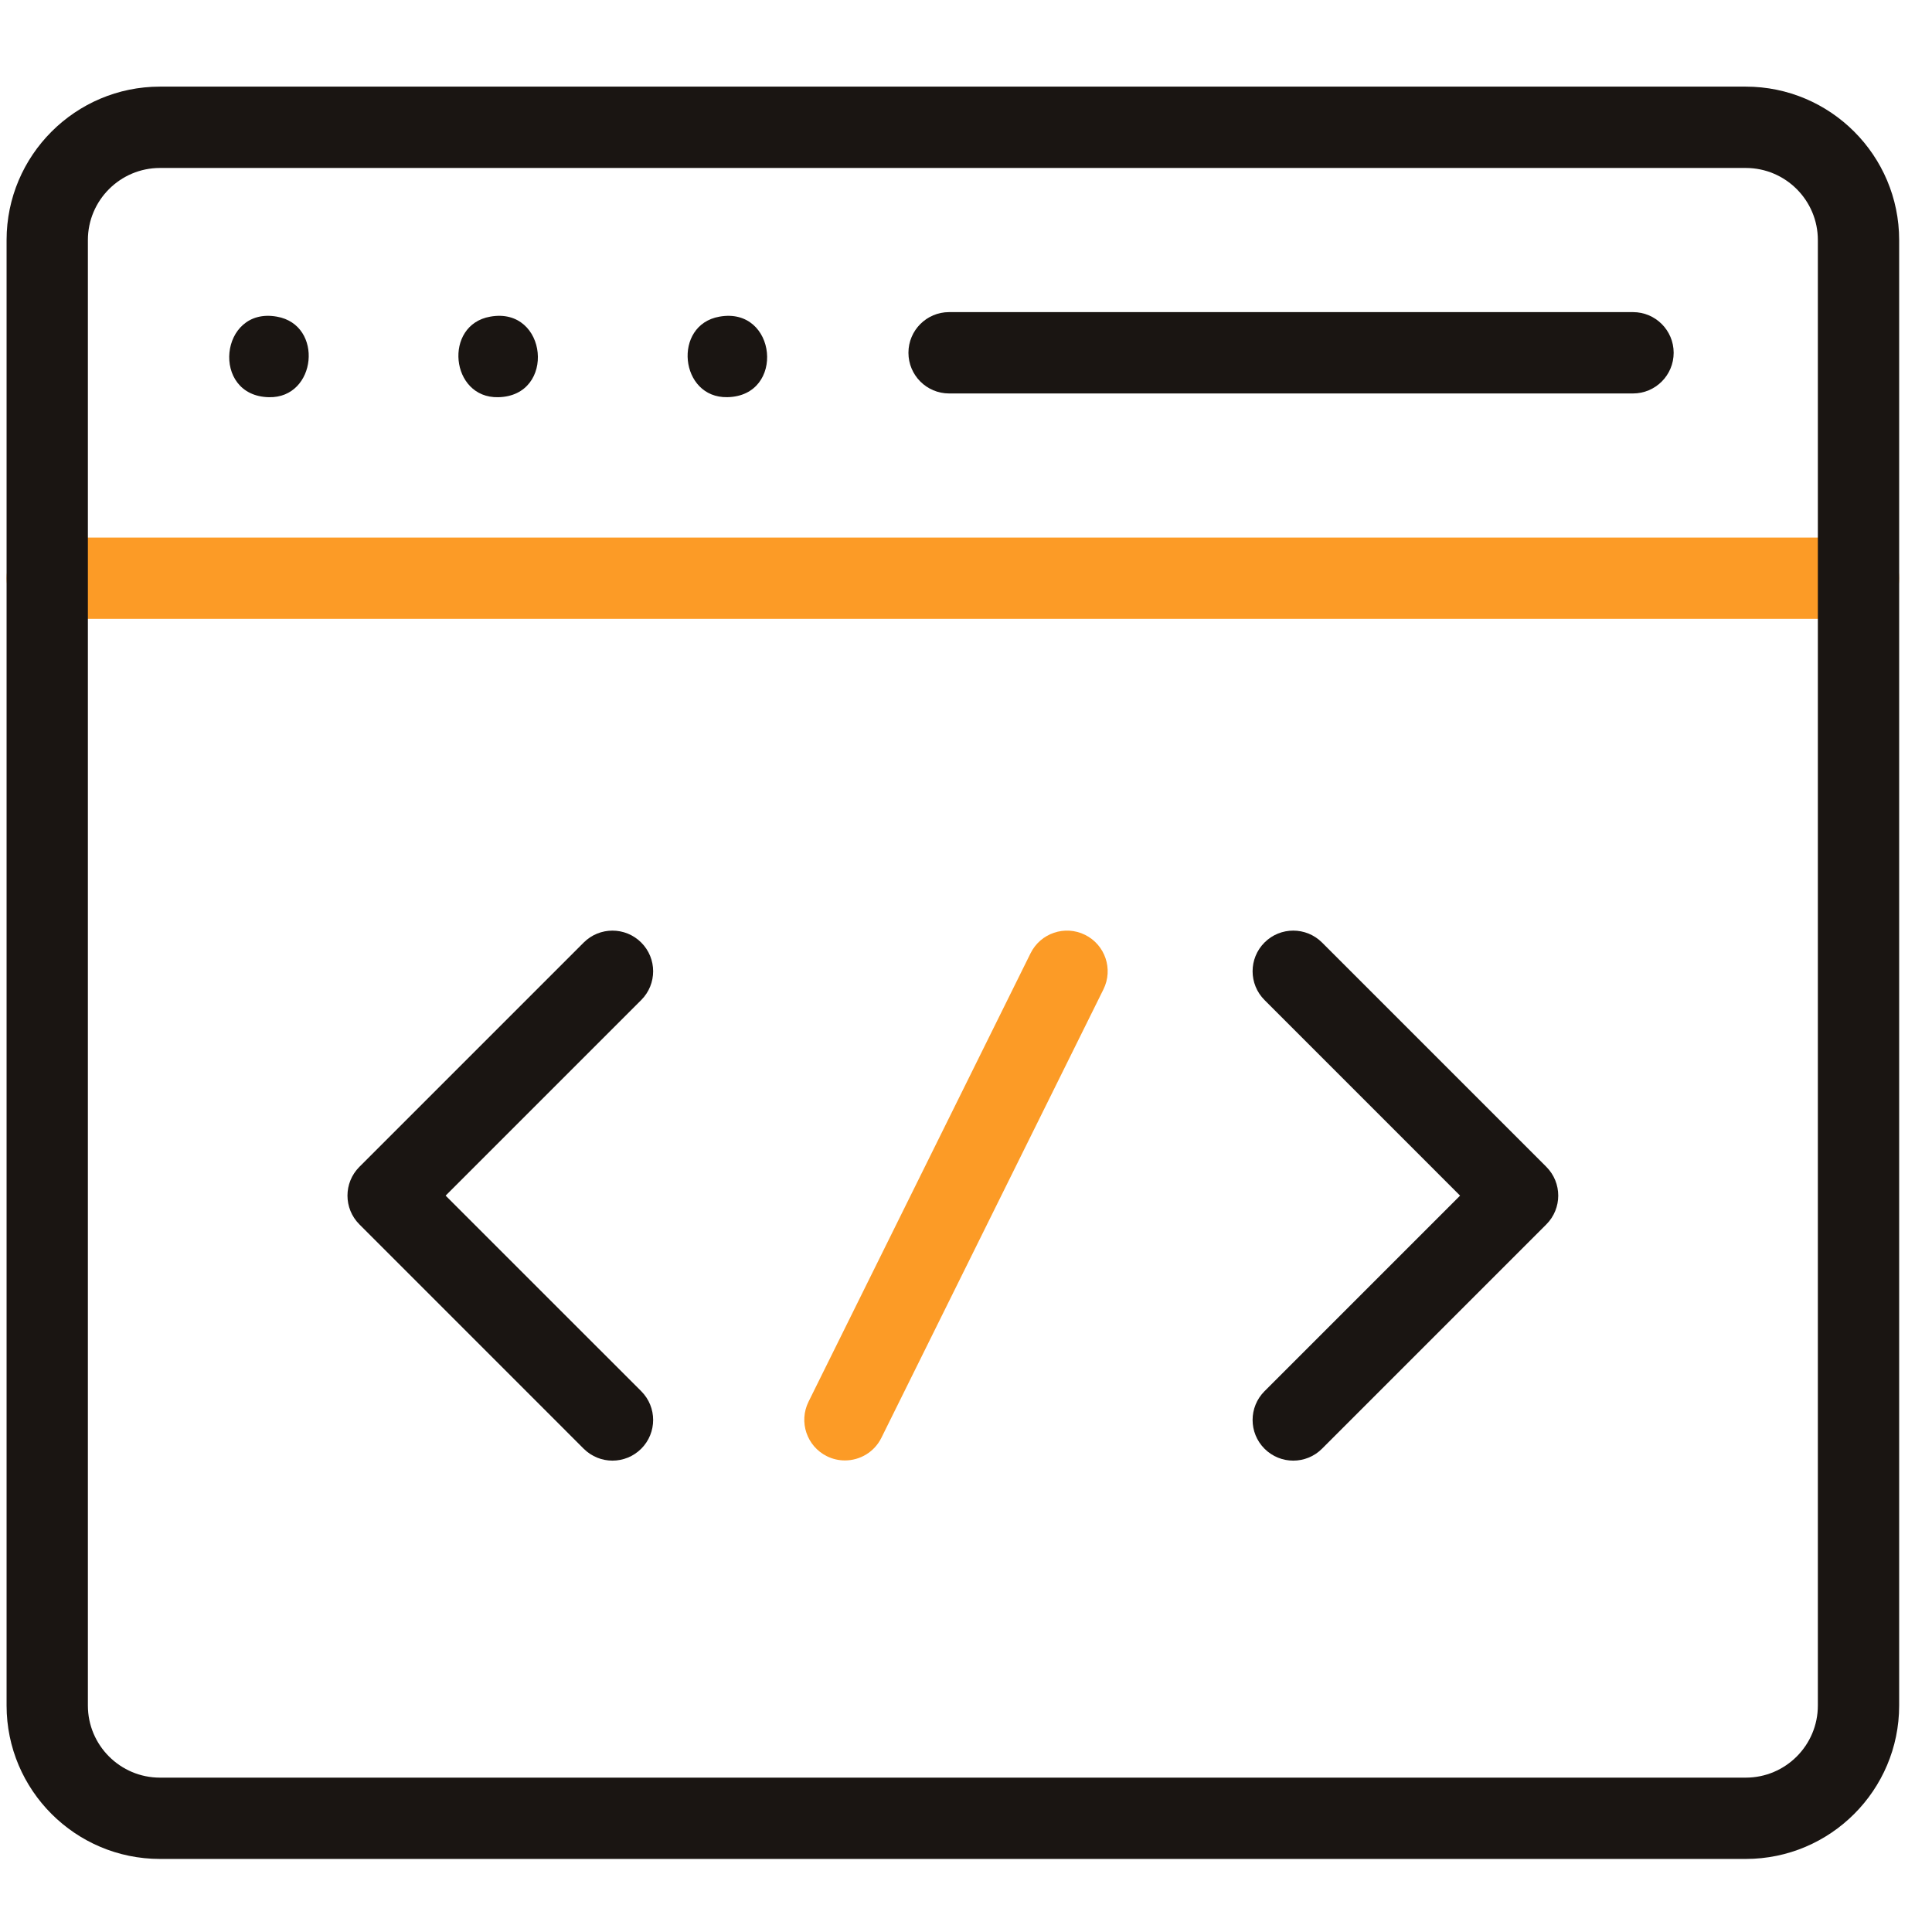 <svg xmlns="http://www.w3.org/2000/svg" width="49" height="49" viewBox="0 0 49 49" fill="none"><g clip-path="url(#clip0_1606_7272)"><path d="M47.136 15.696H1.198C0.629 15.696 0.167 15.235 0.167 14.665C0.167 14.095 0.629 13.634 1.198 13.634H47.136C47.705 13.634 48.167 14.095 48.167 14.665C48.167 15.235 47.705 15.696 47.136 15.696Z" fill="#FC9B26"></path><path d="M44.277 47.147H4.057C1.912 47.147 0.167 45.402 0.167 43.257V6.088C0.167 3.943 1.912 2.197 4.057 2.197H44.277C46.422 2.197 48.167 3.943 48.167 6.088V43.257C48.167 45.402 46.422 47.147 44.277 47.147ZM4.057 4.26C3.05 4.26 2.229 5.08 2.229 6.088V43.257C2.229 44.265 3.05 45.085 4.057 45.085H44.277C45.285 45.085 46.105 44.265 46.105 43.257V6.088C46.105 5.08 45.285 4.26 44.277 4.26H4.057Z" fill="#1A1512"></path><path d="M41.417 9.979H24.071C23.502 9.979 23.04 9.517 23.04 8.947C23.04 8.378 23.502 7.916 24.071 7.916H41.417C41.986 7.916 42.448 8.378 42.448 8.947C42.448 9.517 41.986 9.979 41.417 9.979Z" fill="#1A1512"></path><path d="M21.429 37.04C21.275 37.04 21.119 37.006 20.972 36.933C20.462 36.68 20.253 36.062 20.506 35.551L26.138 24.176C26.391 23.666 27.009 23.457 27.52 23.71C28.03 23.963 28.239 24.581 27.986 25.092L22.354 36.466C22.174 36.83 21.809 37.04 21.429 37.04Z" fill="#FC9B26"></path><path d="M15.533 37.045C15.27 37.045 15.006 36.944 14.804 36.743L9.115 31.053C8.712 30.65 8.712 29.997 9.115 29.594L14.804 23.905C15.207 23.502 15.86 23.502 16.263 23.905C16.666 24.307 16.666 24.96 16.263 25.363L11.302 30.324L16.263 35.284C16.666 35.687 16.666 36.34 16.263 36.743C16.061 36.944 15.797 37.045 15.533 37.045Z" fill="#1A1512"></path><path d="M32.8 37.045C32.536 37.045 32.272 36.944 32.071 36.743C31.668 36.34 31.668 35.687 32.071 35.284L37.031 30.324L32.071 25.363C31.668 24.96 31.668 24.307 32.071 23.904C32.473 23.502 33.126 23.502 33.529 23.904L39.219 29.594C39.621 29.997 39.621 30.65 39.219 31.053L33.529 36.743C33.328 36.944 33.064 37.045 32.8 37.045Z" fill="#1A1512"></path><path d="M18.448 10.073C17.237 10.1 17.052 8.24 18.247 8.031C19.707 7.77 19.93 10.045 18.448 10.073Z" fill="#1A1512"></path><path d="M12.635 10.074C11.423 10.102 11.239 8.24 12.433 8.031C13.892 7.768 14.116 10.046 12.635 10.074Z" fill="#1A1512"></path><path d="M6.821 10.074C5.339 10.045 5.564 7.768 7.023 8.031C8.217 8.24 8.033 10.102 6.821 10.074Z" fill="#1A1512"></path></g><defs><clipPath id="clip0_1606_7272"><rect width="48" height="48" fill="white" transform="translate(0.167 0.672)"></rect></clipPath></defs></svg>